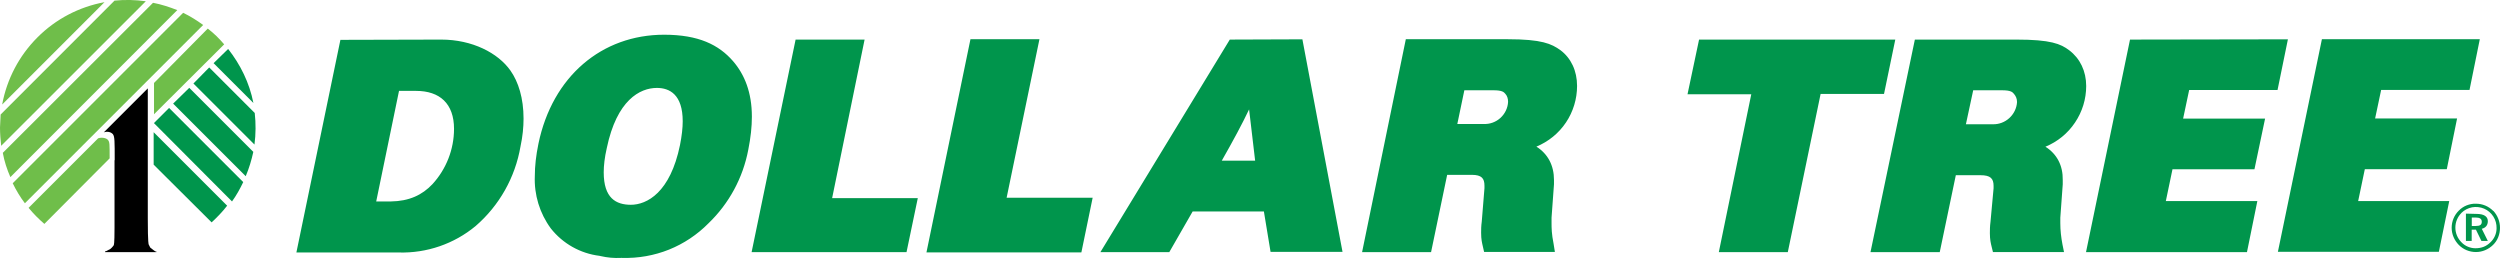 <?xml version="1.0" encoding="UTF-8"?>
<svg id="Layer_2" data-name="Layer 2" xmlns="http://www.w3.org/2000/svg" viewBox="0 0 277.24 28.61">
  <defs>
    <style>
      .cls-1, .cls-2 {
        fill-rule: evenodd;
      }

      .cls-1, .cls-3 {
        fill: #00954c;
      }

      .cls-2 {
        fill: #6fbe4a;
      }
    </style>
  </defs>
  <g id="Layer_1-2" data-name="Layer 1">
    <path d="M12.7,17.76v7.51c0,1.85-.07,1.89-.1,1.95l-.2.24c-.07.07-.2.2-.34.24l-.24.13-.1.03-.07.03v.07h5.69v-.07h-.1l-.24-.17-.34-.27-.17-.34s-.1-.03-.1-2.9v-14.41l-4.88,4.88c.34-.13.77-.07,1.01.2.2.27.2.77.2,2.9"/>
    <path class="cls-2" d="M0,14.15l.07-1.45L12.7.07c1.15-.12,2.32-.09,3.47.07L.13,16.17c-.07-.67-.13-1.35-.13-2.02ZM4.92,24.83c-.63-.54-1.22-1.14-1.75-1.78l7.71-7.71c.34-.13.91-.07,1.11.2.17.24.17.4.17,2.02l-7.24,7.27ZM23.04,3.17c.67.51,1.28,1.11,1.82,1.75l-7.78,7.75v-3.47l5.96-6.03ZM20.31,1.42c.77.37,1.52.84,2.22,1.35L2.76,22.54c-.51-.67-.98-1.45-1.35-2.22L20.31,1.42ZM16.97.31c.91.17,1.82.47,2.69.81L1.15,19.64c-.37-.84-.67-1.75-.84-2.69L16.97.31ZM.24,11.59c.52-2.82,1.88-5.41,3.91-7.44C6.17,2.12,8.77.76,11.59.24L.24,11.59Z"/>
    <path class="cls-1" d="M25.19,22.81c-.51.67-1.11,1.28-1.72,1.85l-6.43-6.4v-3.6l8.15,8.15ZM26.98,20.18c-.37.77-.74,1.45-1.25,2.16l-8.66-8.69,1.68-1.68,8.22,8.22ZM28.09,16.85c-.2.91-.47,1.82-.84,2.69l-8.05-8.05,1.79-1.75,7.11,7.11ZM23.68,7.01l1.62-1.58c1.35,1.72,2.36,3.74,2.8,5.99l-4.41-4.41ZM23.2,7.48l5.05,5.05c.13,1.16.12,2.34-.03,3.5l-6.77-6.77,1.75-1.78Z"/>
    <path class="cls-3" d="M201.9,10.41l-3.64,17.55h-7.65l3.6-17.51h-7.07l1.28-6.06h21.76l-1.25,6.03h-7.04ZM261.51,22.3h10.1l-1.15,5.62h-17.85l4.88-23.57h17.51l-1.14,5.62h-9.8l-.67,3.17h9.09l-1.14,5.62h-9.09l-.74,3.54ZM240.19,22.3h10.14l-1.15,5.66h-17.85l4.88-23.57,17.51-.03-1.15,5.62h-9.8l-.67,3.17h9.09l-1.18,5.62h-9.09l-.74,3.54ZM218.03,13.78h2.96c.68.02,1.34-.23,1.84-.69.5-.46.81-1.09.85-1.77,0-.4-.14-.67-.34-.91-.17-.2-.34-.4-1.35-.4h-3.17l-.81,3.77ZM216.89,19.44l-1.78,8.52h-7.68l4.92-23.57h11.25c3.81,0,4.92.47,5.86,1.18,1.21.91,1.89,2.32,1.89,3.97,0,1.44-.43,2.85-1.24,4.05-.8,1.2-1.94,2.13-3.28,2.68,1.28.81,1.95,2.09,1.92,3.7v.47l-.27,3.7v.61c0,.79.09,1.58.24,2.36l.17.84h-7.88l-.14-.57c-.1-.4-.2-.81-.2-1.52,0-.34,0-.74.07-1.28l.34-3.7v-.27c0-.81-.34-1.18-1.45-1.18h-2.73ZM92.28,21.97h9.5l-1.25,5.99h-17.18l4.88-23.57h7.65l-3.6,17.58ZM111.64,21.93h9.53l-1.25,6.06h-17.18l4.88-23.64h7.65l-3.64,17.58ZM69.95,22.71c1.79,0,4.38-1.35,5.46-6.63.2-1.01.3-1.89.3-2.63,0-2.96-1.45-3.7-2.86-3.7-1.89,0-4.45,1.35-5.56,6.67-.24,1.04-.34,1.95-.34,2.69,0,2.86,1.35,3.6,3.03,3.6h-.03ZM68.97,28.6h-.1c-.76.04-1.52-.03-2.26-.2l-.13-.03c-2.12-.26-4.06-1.35-5.39-3.03-1.24-1.68-1.87-3.74-1.78-5.83,0-1.08.13-2.26.4-3.57,1.55-7.48,7.04-12.09,13.94-12.09,3.81,0,6.06,1.11,7.64,2.93,1.28,1.48,2.09,3.47,2.09,6.16,0,1.11-.13,2.32-.4,3.67-.59,3.11-2.13,5.96-4.41,8.15-1.24,1.26-2.74,2.26-4.38,2.92-1.65.66-3.41.97-5.18.92h-.03ZM41.73,22.34h1.62c2.02-.03,3.47-.71,4.61-1.92,1.53-1.67,2.39-3.86,2.39-6.13,0-2.8-1.58-4.21-4.21-4.21h-1.89l-2.53,12.26ZM32.87,27.99l4.88-23.57,11.18-.03c3.44,0,6.3,1.48,7.68,3.44.88,1.25,1.45,3.06,1.45,5.32,0,.94-.1,1.99-.34,3.1-.59,3.43-2.35,6.55-4.98,8.82-2.39,1.98-5.42,3.02-8.52,2.93h-11.35ZM161.62,13.75h2.93c.68.03,1.35-.22,1.85-.68.5-.46.81-1.1.84-1.78,0-.34-.1-.67-.3-.88-.17-.2-.34-.4-1.35-.4h-3.2l-.78,3.74ZM160.48,19.41l-1.78,8.55h-7.65l4.85-23.61h11.28c3.81,0,4.88.51,5.86,1.21,1.18.88,1.85,2.29,1.85,3.97,0,1.44-.43,2.86-1.23,4.05-.8,1.2-1.95,2.13-3.28,2.68,1.28.81,1.95,2.09,1.95,3.7v.47l-.27,3.7v.61c0,.51,0,1.18.23,2.32l.14.88h-7.85l-.13-.57c-.1-.44-.2-.81-.2-1.55,0-.34,0-.74.07-1.25l.3-3.7v-.27c0-.81-.3-1.21-1.41-1.21h-2.73ZM135.49,17.82h3.7l-.67-5.69c-.77,1.62-1.75,3.44-3.03,5.69ZM132.26,23.45l-2.59,4.51h-7.64l14.35-23.57,8.05-.03,4.45,23.57h-7.98l-.74-4.48h-7.88ZM274.11,25.06h.44c.47,0,.67-.13.67-.47s-.24-.47-.71-.47h-.4v.94ZM274.61,23.72c.88,0,1.28.3,1.28.81,0,.44-.24.74-.67.84l.67,1.35h-.71l-.61-1.25h-.47v1.25h-.64v-3.03l1.14.03ZM272.96,23.62c-.43.43-.67,1.01-.67,1.62s.24,1.19.67,1.62c.4.44,1.01.67,1.55.67.67,0,1.21-.2,1.68-.67.4-.37.67-.94.67-1.55.01-.46-.11-.91-.36-1.3-.25-.39-.6-.69-1.02-.87-.42-.18-.89-.23-1.34-.15-.45.09-.86.3-1.19.63ZM276.5,23.38c.47.51.74,1.18.74,1.89s-.27,1.41-.77,1.89c-.51.5-1.19.79-1.9.79s-1.4-.28-1.9-.79c-.5-.51-.79-1.19-.79-1.9s.28-1.4.79-1.9c.24-.25.54-.45.86-.58.33-.13.67-.2,1.02-.19.74,0,1.41.27,1.95.81Z"/>
  </g>
</svg>